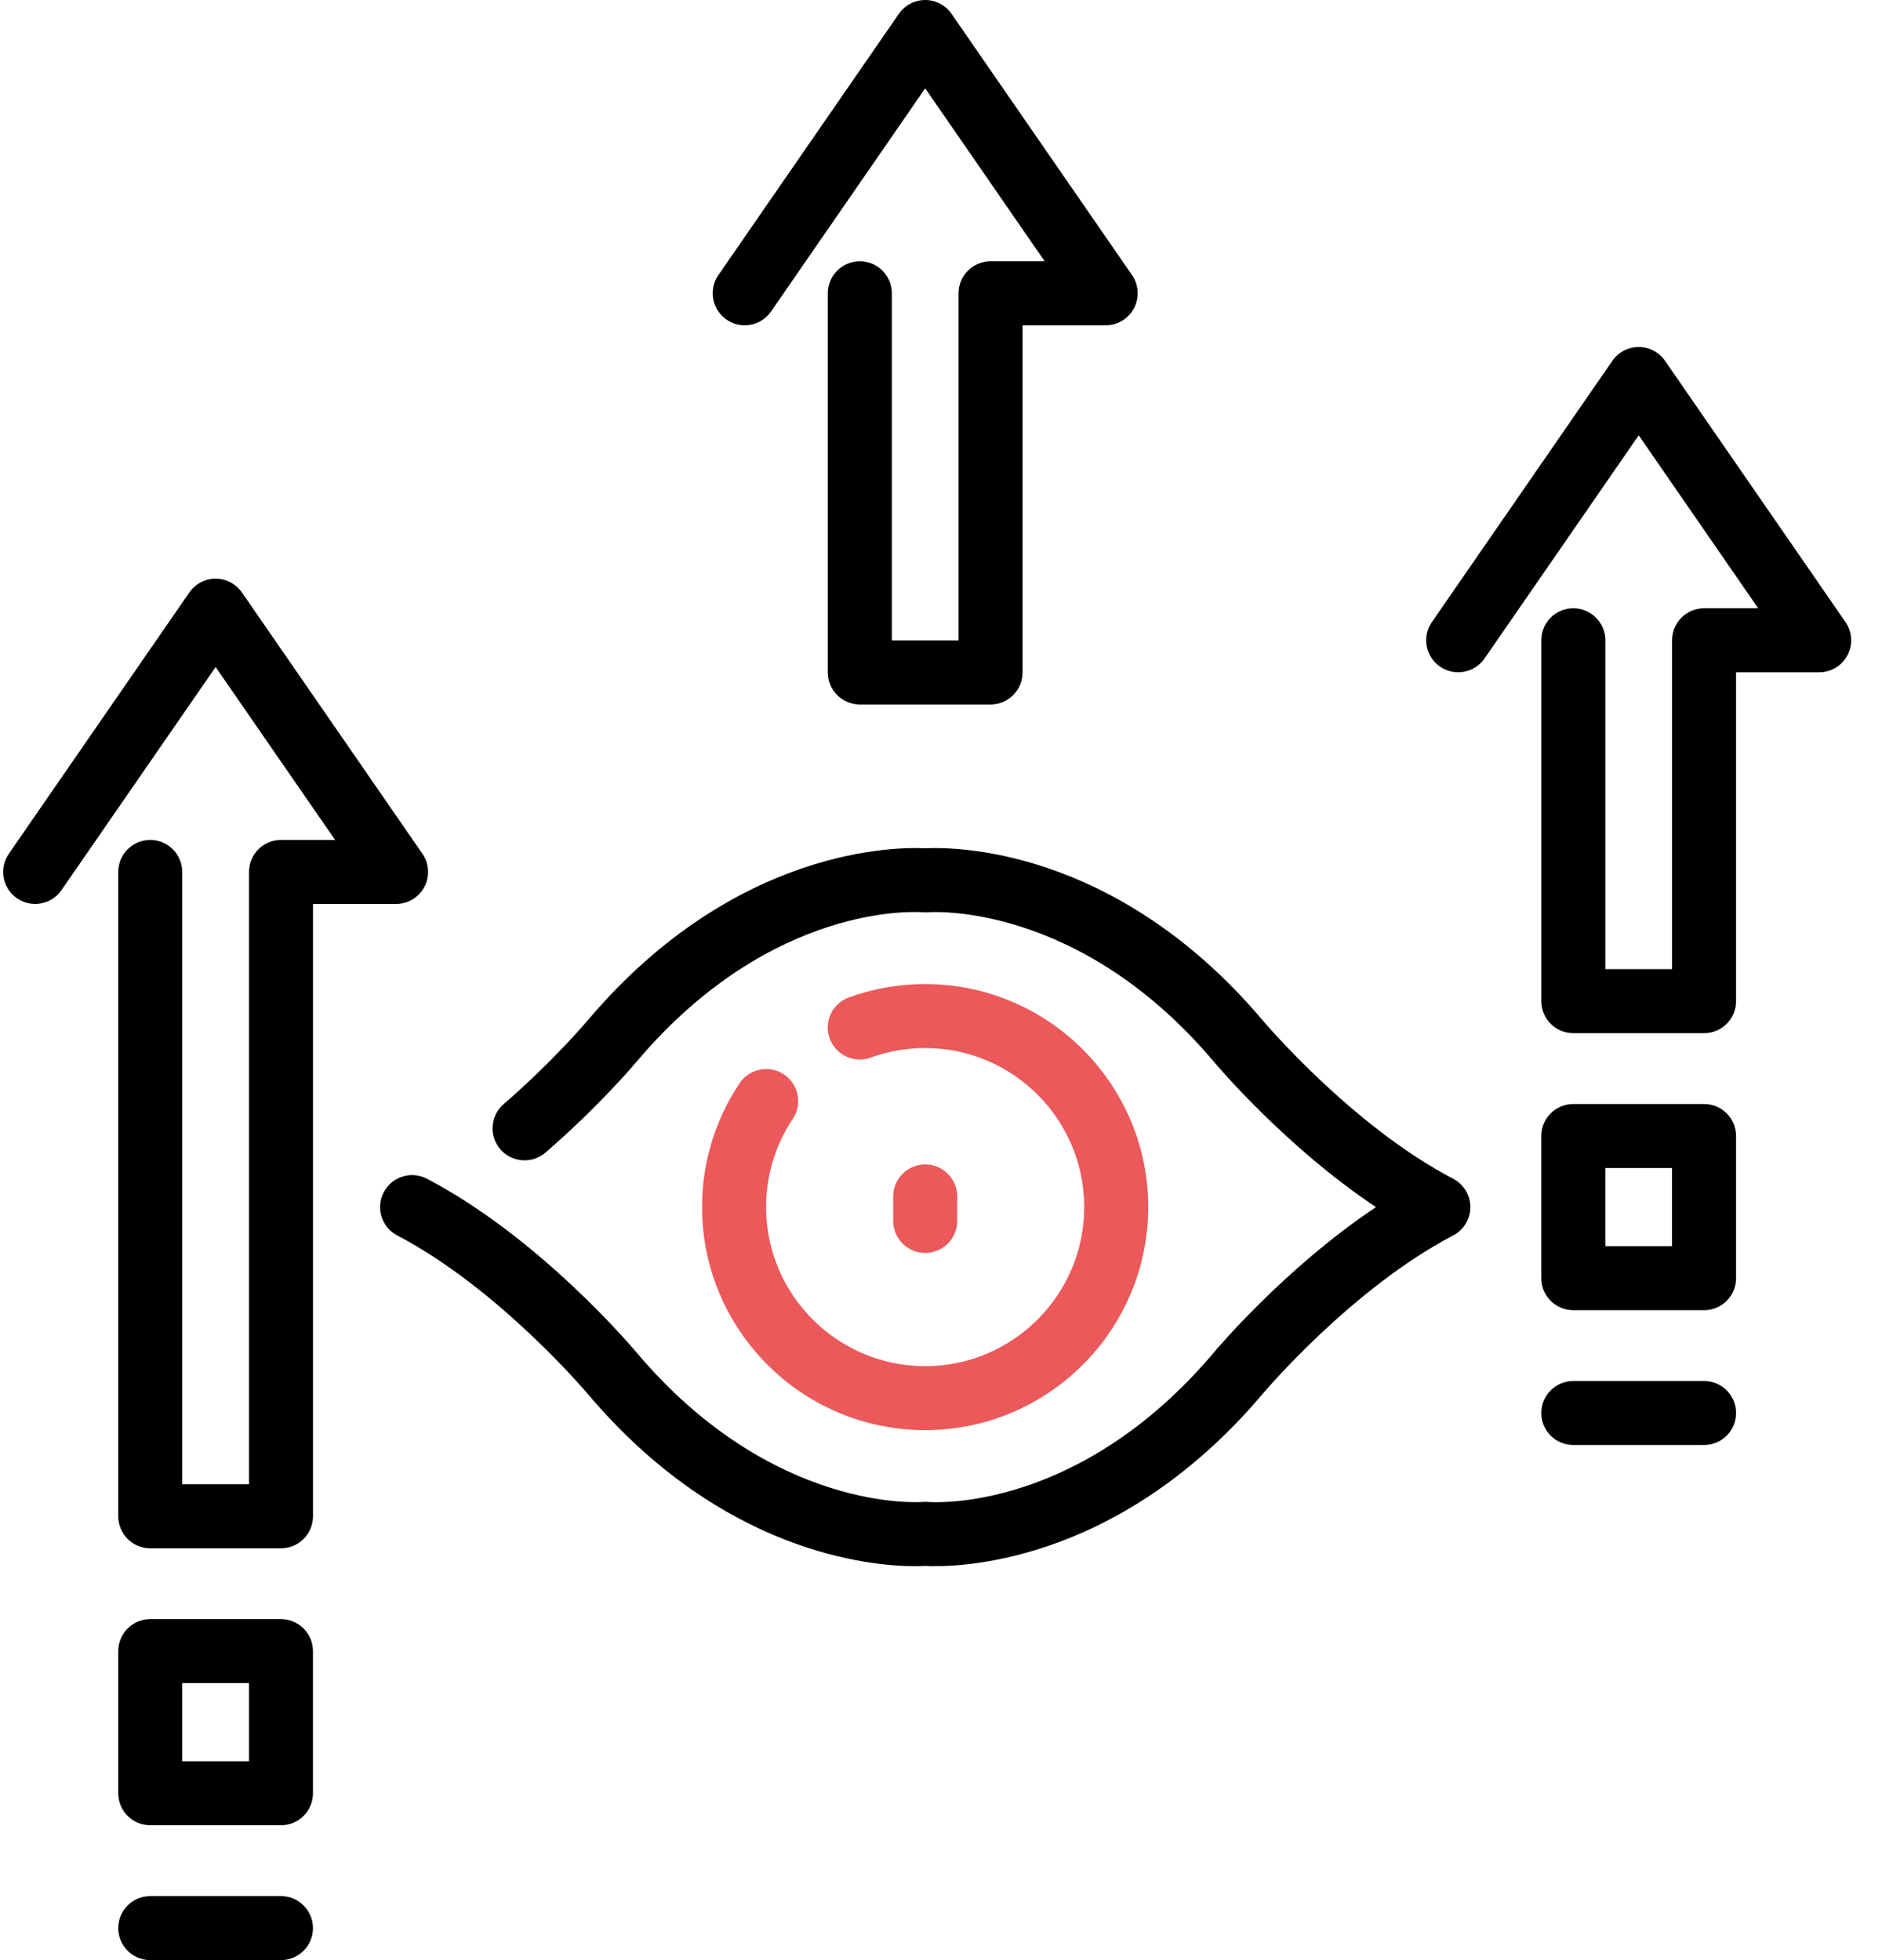 <svg width="48" height="50" viewBox="0 0 48 50" fill="none" xmlns="http://www.w3.org/2000/svg">
<g clip-path="url(#clip0_2980_5264)">
<path d="M10.825 22.622C10.966 22.353 10.946 22.028 10.774 21.779L6.171 15.114C6.018 14.893 5.767 14.762 5.499 14.762C5.231 14.762 4.98 14.893 4.828 15.114L0.225 21.779C-0.032 22.149 0.062 22.658 0.433 22.914C0.803 23.17 1.312 23.078 1.568 22.706L5.499 17.015L8.547 21.426H7.166C6.716 21.426 6.35 21.792 6.35 22.243V37.862H4.648V22.243C4.648 21.792 4.282 21.426 3.832 21.426C3.381 21.426 3.016 21.792 3.016 22.243V38.678C3.016 39.129 3.381 39.495 3.832 39.495H7.166C7.617 39.495 7.983 39.129 7.983 38.678V23.059H10.102C10.405 23.059 10.684 22.89 10.825 22.622Z" fill="black"/>
<path d="M7.166 41.302H3.832C3.381 41.302 3.016 41.667 3.016 42.118V45.744C3.016 46.195 3.381 46.56 3.832 46.56H7.166C7.617 46.56 7.982 46.195 7.982 45.744V42.118C7.982 41.667 7.617 41.302 7.166 41.302ZM6.35 44.928H4.648V42.934H6.35V44.928Z" fill="black"/>
<path d="M7.166 48.367H3.832C3.381 48.367 3.016 48.733 3.016 49.183C3.016 49.634 3.381 50 3.832 50H7.166C7.617 50 7.982 49.634 7.982 49.183C7.982 48.733 7.617 48.367 7.166 48.367Z" fill="black"/>
<path d="M47.069 15.869L42.466 9.204C42.313 8.983 42.063 8.852 41.795 8.852C41.526 8.852 41.275 8.983 41.123 9.204L36.52 15.869C36.263 16.24 36.357 16.748 36.727 17.004C37.098 17.26 37.607 17.168 37.863 16.797L41.795 11.104L44.842 15.516H43.462C43.011 15.516 42.646 15.882 42.646 16.332V24.722H40.944V16.332C40.944 15.882 40.578 15.516 40.127 15.516C39.676 15.516 39.311 15.882 39.311 16.332V25.538C39.311 25.989 39.676 26.355 40.127 26.355H43.462C43.913 26.355 44.278 25.989 44.278 25.538V17.149H46.398C46.701 17.149 46.979 16.981 47.12 16.712C47.261 16.443 47.241 16.119 47.069 15.869Z" fill="black"/>
<path d="M18.53 8.153C18.901 8.409 19.41 8.316 19.666 7.945L23.597 2.253L26.644 6.665H25.264C24.814 6.665 24.448 7.03 24.448 7.481V16.337H22.746V7.481C22.746 7.03 22.381 6.665 21.93 6.665C21.479 6.665 21.113 7.03 21.113 7.481V17.153C21.113 17.604 21.479 17.97 21.93 17.97H25.264C25.715 17.97 26.08 17.604 26.08 17.153V8.298H28.2C28.504 8.298 28.782 8.129 28.923 7.86C29.064 7.591 29.044 7.267 28.872 7.017L24.269 0.353C24.116 0.132 23.865 0 23.597 0C23.329 0 23.078 0.132 22.925 0.353L18.322 7.017C18.066 7.388 18.159 7.897 18.53 8.153Z" fill="black"/>
<path d="M43.462 28.162H40.127C39.676 28.162 39.31 28.528 39.31 28.978V32.605C39.31 33.056 39.676 33.421 40.127 33.421H43.462C43.912 33.421 44.278 33.056 44.278 32.605V28.978C44.278 28.528 43.912 28.162 43.462 28.162ZM42.645 31.788H40.943V29.795H42.645V31.788Z" fill="black"/>
<path d="M43.462 35.227H40.127C39.676 35.227 39.31 35.593 39.31 36.044C39.31 36.495 39.676 36.86 40.127 36.86H43.462C43.912 36.86 44.278 36.495 44.278 36.044C44.278 35.593 43.912 35.227 43.462 35.227Z" fill="black"/>
<path d="M37.062 30.068C34.471 28.715 32.218 26.045 32.193 26.014C28.412 21.552 24.222 21.605 23.597 21.639C22.973 21.605 18.781 21.553 14.998 26.018C14.989 26.029 14.125 27.057 12.845 28.165C12.504 28.46 12.466 28.976 12.761 29.317C13.056 29.657 13.571 29.695 13.913 29.4C15.293 28.207 16.212 27.111 16.247 27.069C19.683 23.015 23.375 23.259 23.524 23.27C23.573 23.274 23.622 23.274 23.671 23.27C23.709 23.268 27.48 22.977 30.944 27.065C31.029 27.167 32.782 29.249 35.094 30.792C32.782 32.335 31.029 34.416 30.948 34.514C27.512 38.569 23.821 38.325 23.671 38.313C23.622 38.309 23.573 38.309 23.524 38.313C23.486 38.315 19.715 38.606 16.251 34.519C16.151 34.399 13.773 31.575 10.888 30.068C10.489 29.859 9.995 30.014 9.786 30.414C9.578 30.813 9.732 31.306 10.132 31.515C12.723 32.869 14.976 35.539 15.002 35.57C18.436 39.623 22.209 39.951 23.339 39.951C23.453 39.951 23.54 39.947 23.597 39.944C24.224 39.979 28.413 40.03 32.196 35.565C32.218 35.539 34.463 32.874 37.062 31.515C37.332 31.374 37.501 31.095 37.501 30.792C37.501 30.488 37.332 30.209 37.062 30.068Z" fill="black"/>
<path d="M19.995 27.407C19.621 27.157 19.114 27.257 18.863 27.633C18.237 28.568 17.906 29.661 17.906 30.791C17.906 33.929 20.458 36.481 23.596 36.481C26.733 36.481 29.285 33.929 29.285 30.791C29.285 27.654 26.733 25.102 23.596 25.102C22.927 25.102 22.271 25.217 21.649 25.444C21.225 25.598 21.007 26.067 21.161 26.49C21.316 26.914 21.784 27.132 22.207 26.978C22.651 26.816 23.118 26.734 23.596 26.734C25.833 26.734 27.653 28.554 27.653 30.791C27.653 33.029 25.833 34.849 23.596 34.849C21.359 34.849 19.539 33.029 19.539 30.791C19.539 29.985 19.774 29.207 20.22 28.54C20.471 28.165 20.37 27.658 19.995 27.407Z" fill="#EB595A"/>
<path d="M24.414 31.144V30.52C24.414 30.069 24.048 29.703 23.597 29.703C23.147 29.703 22.781 30.069 22.781 30.52V31.144C22.781 31.595 23.147 31.961 23.597 31.961C24.048 31.961 24.414 31.595 24.414 31.144Z" fill="#EB595A"/>
</g>
<defs>
<clipPath id="clip0_2980_5264">
<rect width="47.283" height="50" fill="white"/>
</clipPath>
</defs>
</svg>
